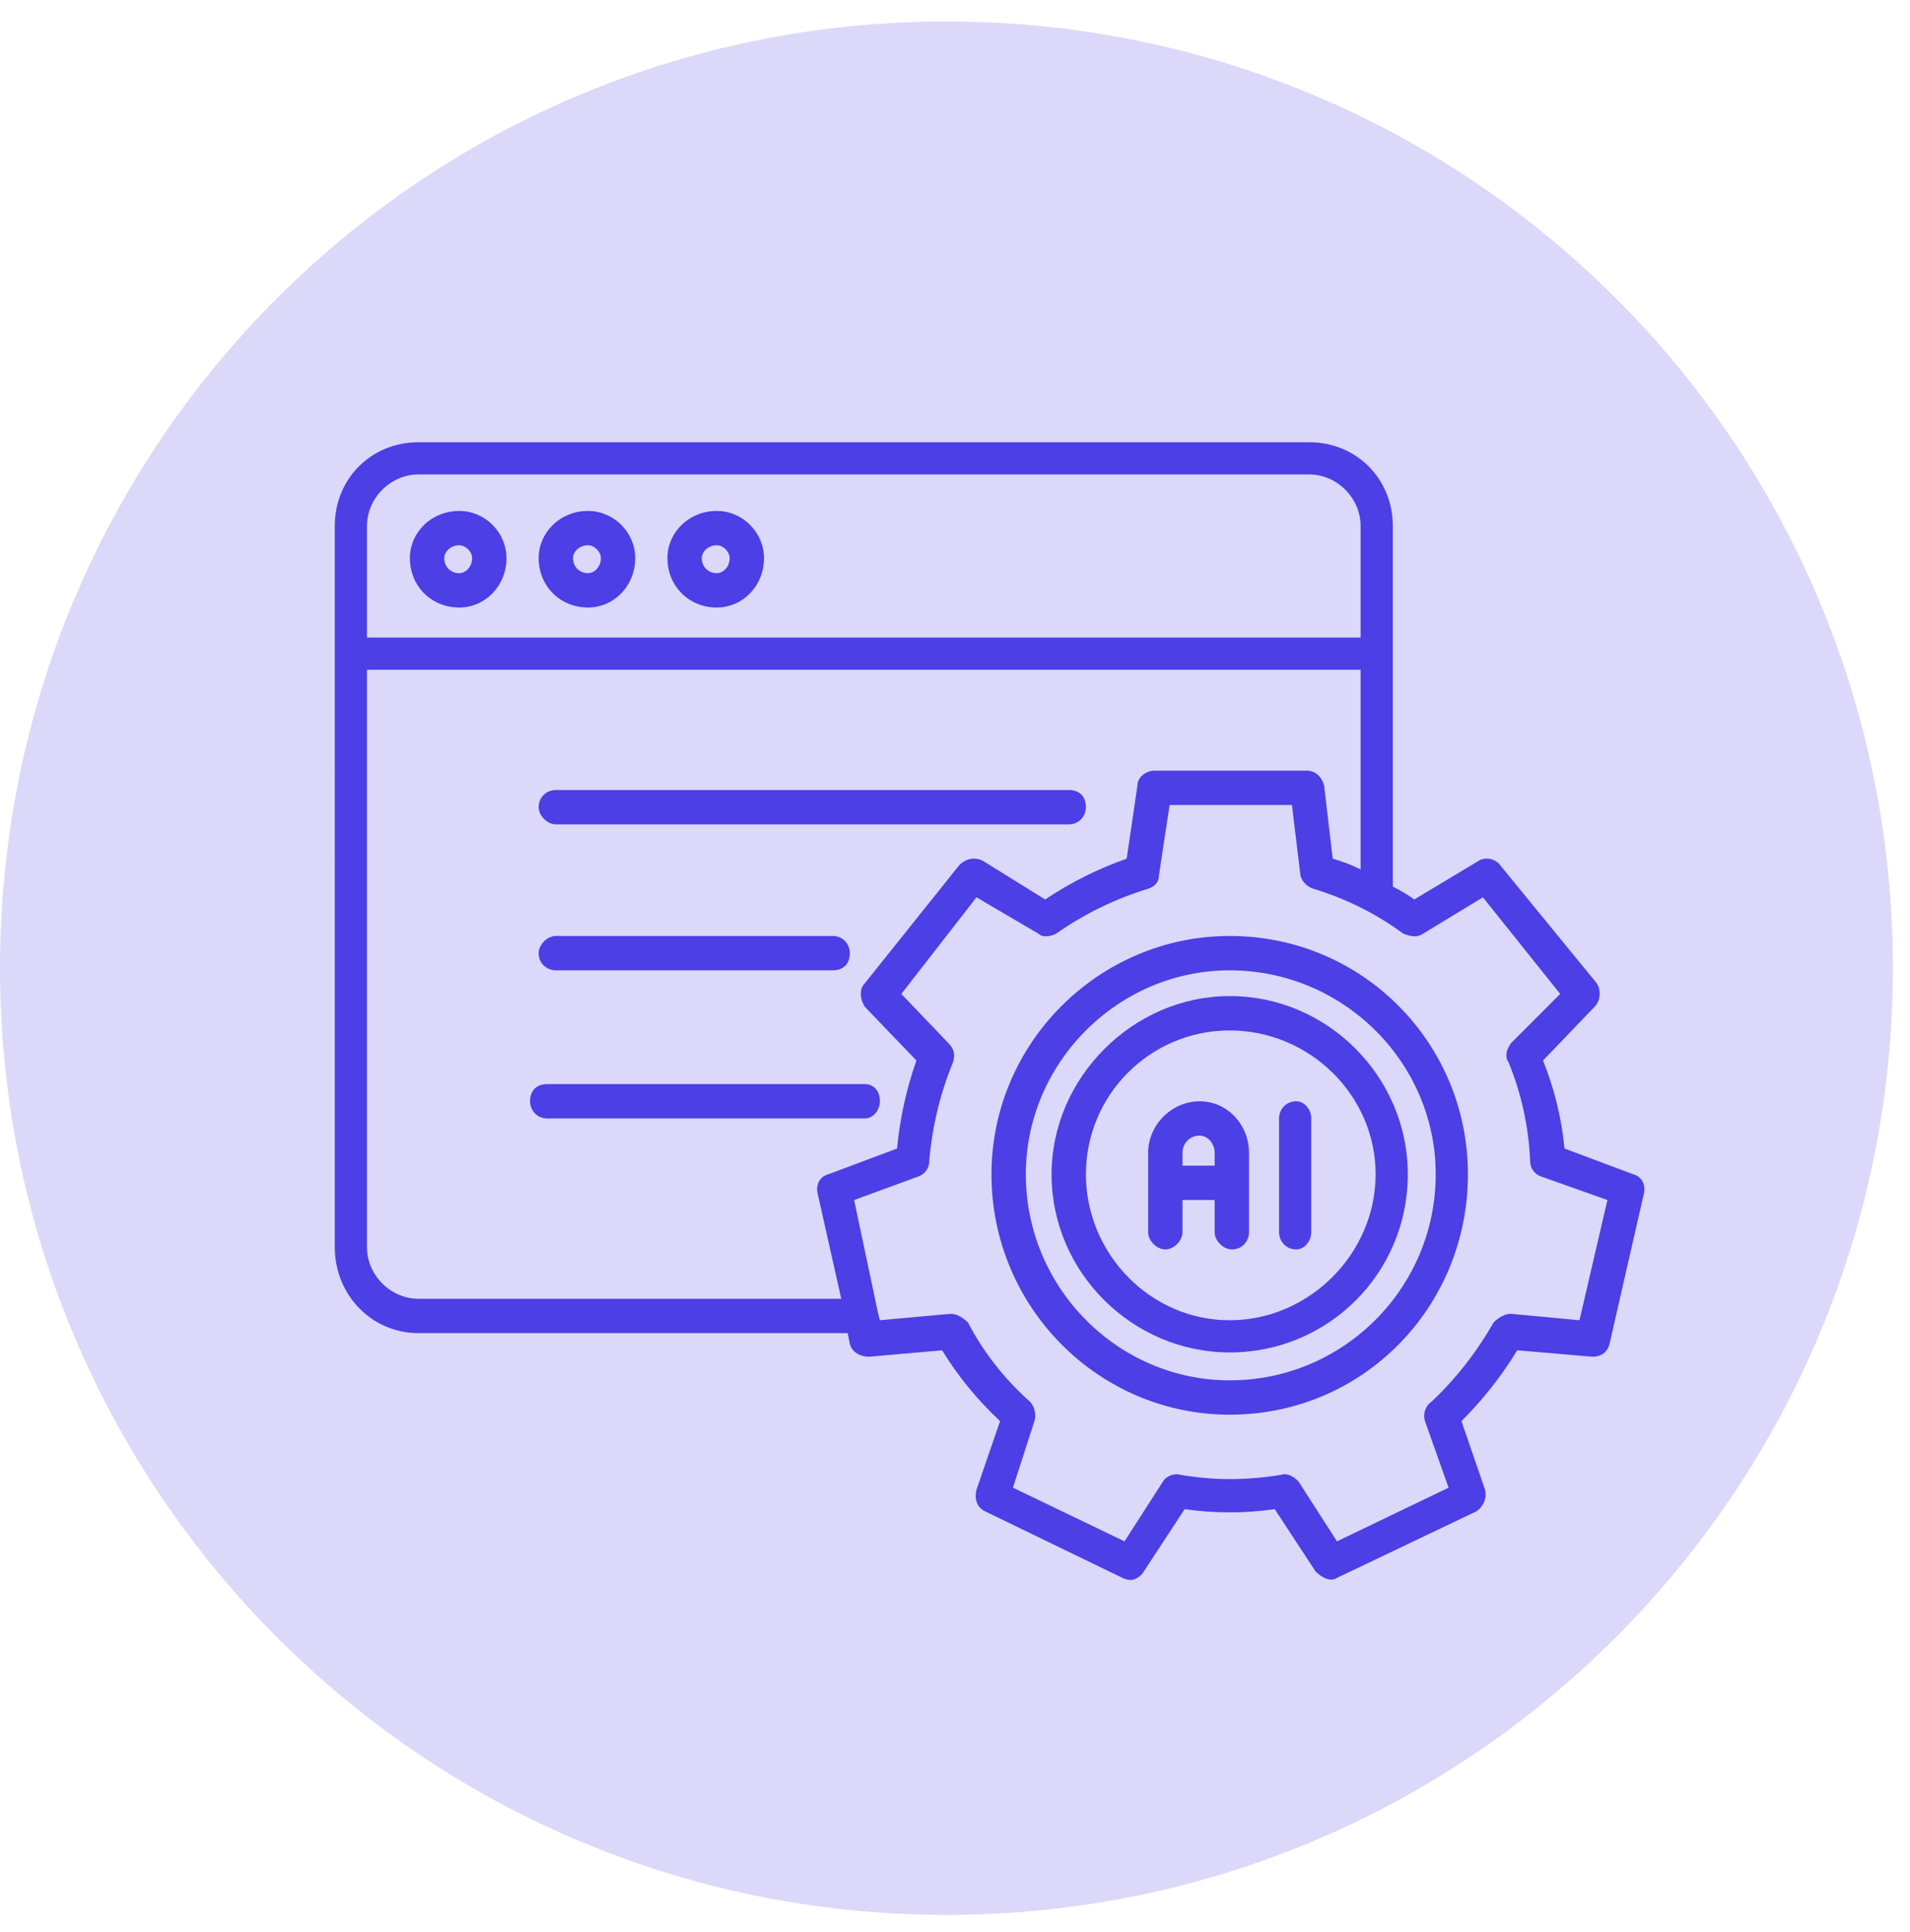 <?xml version="1.0" encoding="UTF-8"?> <svg xmlns="http://www.w3.org/2000/svg" version="1.2" viewBox="0 0 89 90" width="89" height="90"><style>.b{fill:#4b3fe5}</style><path fill-rule="evenodd" d="M44.1 89.2C19.7 89.2 0 69.4 0 45.1 0 20.7 19.7 1 44.1 1s44.1 19.7 44.1 44.1c0 24.3-19.7 44.1-44.1 44.1" style="opacity:.2;fill:#4b3fe5"></path><path fill-rule="evenodd" class="b" d="M19.1 26c0-1.2 1-2.2 2.3-2.2 1.2 0 2.2 1 2.2 2.2 0 1.3-1 2.3-2.2 2.3-1.3 0-2.3-1-2.3-2.3m1.6 0c0 .4.3.7.7.7.3 0 .6-.3.6-.7 0-.3-.3-.6-.6-.6-.4 0-.7.3-.7.6m4.4 0c0-1.2 1-2.2 2.3-2.2 1.2 0 2.2 1 2.2 2.2 0 1.3-1 2.3-2.2 2.3-1.3 0-2.3-1-2.3-2.3m1.6 0c0 .4.3.7.7.7.3 0 .6-.3.6-.7 0-.3-.3-.6-.6-.6-.4 0-.7.3-.7.6m4.4 0c0-1.2 1-2.2 2.3-2.2 1.2 0 2.2 1 2.2 2.2 0 1.3-1 2.3-2.2 2.3-1.3 0-2.3-1-2.3-2.3m1.6 0c0 .4.3.7.7.7.3 0 .6-.3.6-.7 0-.3-.3-.6-.6-.6-.4 0-.7.3-.7.6"></path><path fill-rule="evenodd" class="b" d="m76.6 55.6-1.6 7c-.1.4-.4.6-.8.6l-3.5-.3q-1.1 1.8-2.6 3.3l1.1 3.2c.1.4-.1.8-.4 1l-6.5 3.1c-.3.2-.7 0-1-.3l-1.9-2.9q-2.1.3-4.2 0l-1.9 2.9c-.1.2-.4.4-.6.4q-.2 0-.4-.1l-6.4-3.1c-.4-.2-.5-.6-.4-1l1.1-3.2q-1.6-1.5-2.7-3.3l-3.4.3c-.4 0-.8-.2-.9-.6l-.1-.5h-20c-2.2 0-3.9-1.8-3.9-4V24.5c0-2.2 1.7-3.9 3.9-3.9H61c2.2 0 3.9 1.7 3.9 3.9v16.8q.6.3 1 .6l3-1.8c.3-.2.8-.1 1 .2l4.5 5.5c.2.3.2.8-.1 1.1l-2.4 2.5q.8 2 1 4.1l3.2 1.2c.4.1.6.5.5.9M17.1 24.5v5.2h46.3v-5.2c0-1.3-1.1-2.4-2.4-2.4H19.5c-1.3 0-2.4 1.1-2.4 2.4m22.1 36-1.1-4.9c-.1-.4.1-.8.5-.9l3.2-1.2q.2-2.1.9-4.1l-2.4-2.5c-.2-.3-.3-.8 0-1.1l4.4-5.5c.3-.3.7-.4 1.1-.2l2.9 1.8q1.8-1.2 3.8-1.9l.5-3.4c0-.4.4-.7.8-.7h7.1c.4 0 .7.3.8.7l.4 3.4q.7.2 1.3.5v-9.3H17.1v26.9c0 1.3 1.1 2.4 2.4 2.4zm35.7-4.6-3.1-1.1c-.3-.1-.5-.4-.5-.7q-.1-2.4-1-4.6c-.2-.3-.1-.6.1-.9l2.3-2.3-3.6-4.5-2.8 1.7c-.3.2-.6.1-.9 0q-1.9-1.4-4.2-2.1-.45-.15-.6-.6l-.4-3.3h-5.7l-.5 3.3c0 .3-.2.5-.5.6q-2.3.7-4.3 2.1c-.2.1-.6.2-.8 0l-2.9-1.7-3.5 4.5 2.2 2.3c.3.3.3.6.2.9q-.9 2.2-1.1 4.6c0 .3-.2.6-.5.7l-3 1.1 1.1 5.2.1.4 3.3-.3c.3 0 .6.2.8.4q1.1 2.1 2.9 3.7c.2.2.3.6.2.9l-1 3.1 5.2 2.5 1.8-2.8c.1-.2.5-.4.8-.3q1.2.2 2.3.2 1.2 0 2.4-.2c.3-.1.6.1.8.3l1.8 2.8 5.2-2.5-1.1-3.1c-.1-.3 0-.7.3-.9q1.7-1.6 2.9-3.7c.2-.2.5-.4.8-.4l3.2.3z"></path><path class="b" d="M60.4 51.3c-.5 0-.8.4-.8.8v5.3c0 .4.3.8.8.8.4 0 .7-.4.7-.8v-5.3c0-.4-.3-.8-.7-.8"></path><path fill-rule="evenodd" class="b" d="M58.2 55.1v2.3c0 .4-.3.8-.8.8-.4 0-.8-.4-.8-.8v-1.5h-1.5v1.5c0 .4-.4.8-.8.8s-.8-.4-.8-.8v-3.7c0-1.3 1.1-2.4 2.4-2.4s2.3 1.1 2.3 2.4zm-1.6-.8v-.6c0-.4-.3-.8-.7-.8-.5 0-.8.4-.8.8v.6z"></path><path fill-rule="evenodd" class="b" d="M65.6 54.7c0 4.6-3.7 8.3-8.3 8.3-4.5 0-8.3-3.7-8.3-8.3 0-4.5 3.8-8.3 8.3-8.3 4.6 0 8.3 3.8 8.3 8.3m-1.5 0c0-3.7-3.1-6.7-6.8-6.7s-6.7 3-6.7 6.7 3 6.8 6.7 6.8 6.8-3.1 6.8-6.8"></path><path fill-rule="evenodd" class="b" d="M68.4 54.7c0 6.2-4.9 11.2-11.1 11.2-6.1 0-11.1-5-11.1-11.2 0-6.1 5-11.1 11.1-11.1 6.2 0 11.1 5 11.1 11.1m-1.5 0c0-5.2-4.3-9.5-9.6-9.5-5.2 0-9.5 4.3-9.5 9.5 0 5.3 4.3 9.6 9.5 9.6 5.3 0 9.6-4.3 9.6-9.6"></path><path class="b" d="M25.9 38.4h23.9c.5 0 .8-.4.8-.8 0-.5-.3-.8-.8-.8H25.9c-.4 0-.8.3-.8.8 0 .4.4.8.8.8m0 6.8h12.9c.5 0 .8-.3.8-.8 0-.4-.3-.8-.8-.8H25.9c-.4 0-.8.4-.8.8 0 .5.4.8.8.8M41 51.3c0-.5-.3-.8-.7-.8H25.5c-.5 0-.8.3-.8.8 0 .4.3.8.8.8h14.8c.4 0 .7-.4.7-.8"></path></svg> 